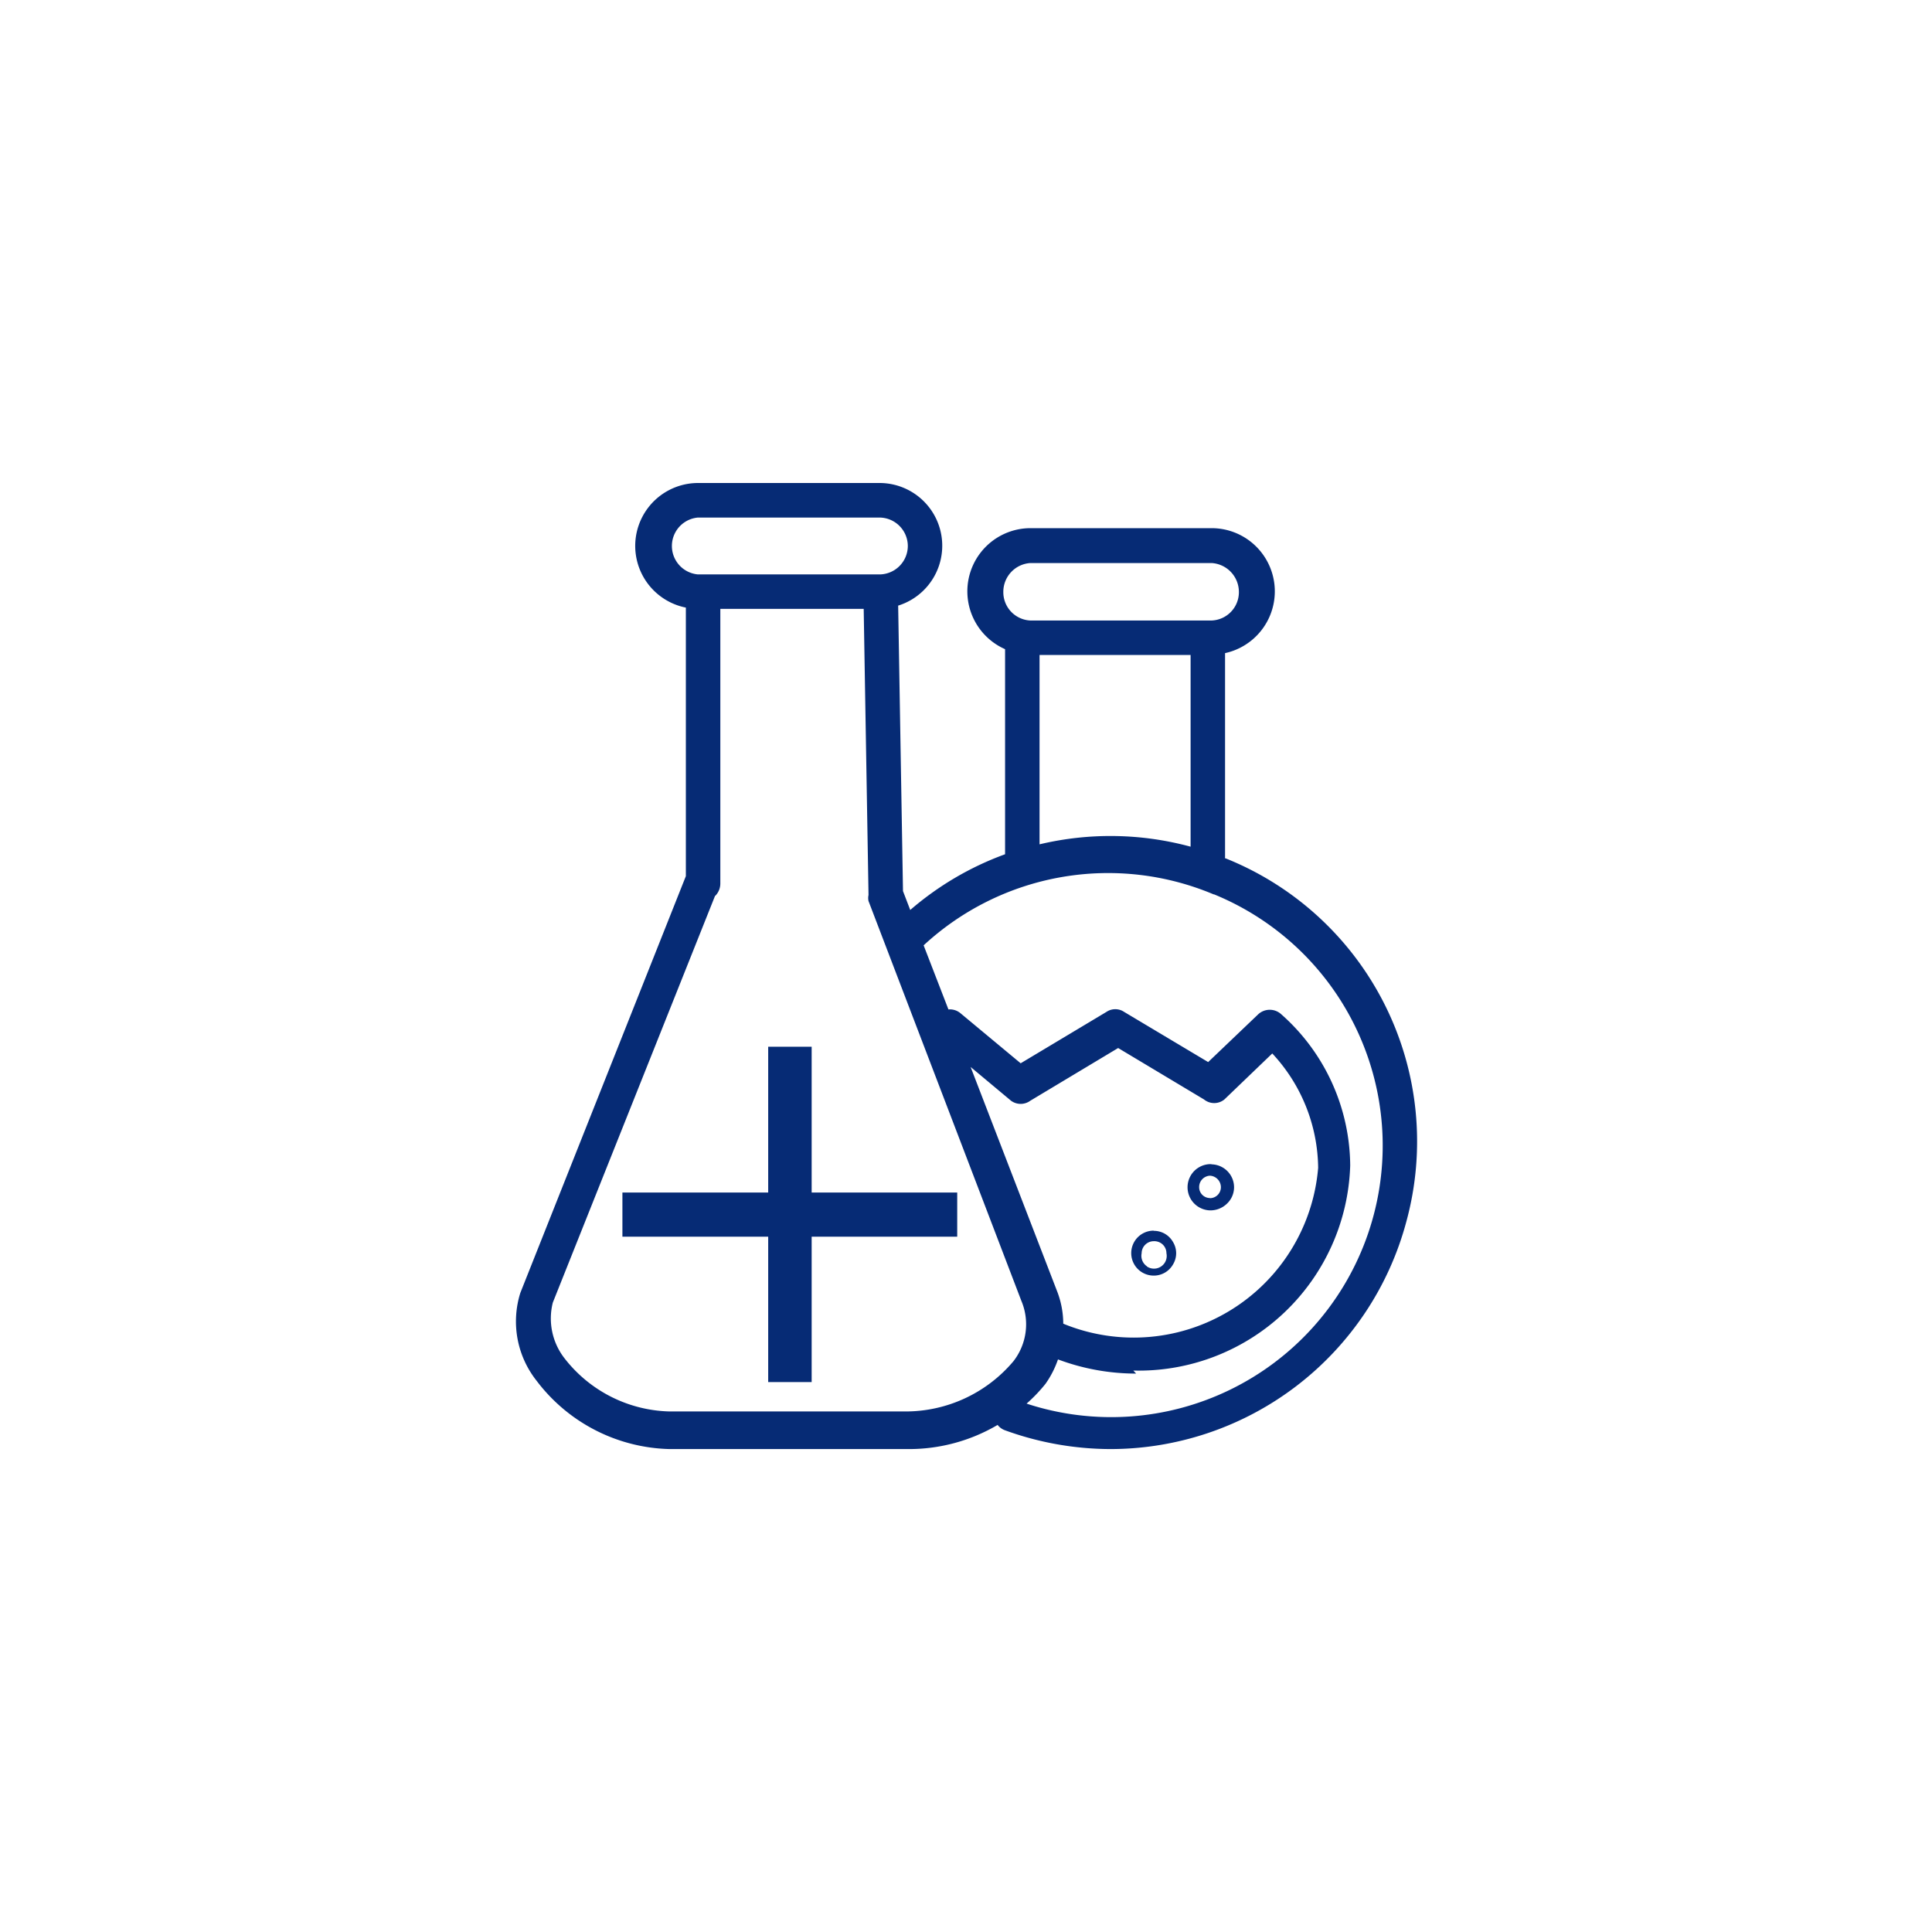 <svg xmlns="http://www.w3.org/2000/svg" width="88" height="88" viewBox="0 0 88 88">
  <defs>
    <style>
      .cls-1 {
        fill: #062b75;
        fill-rule: evenodd;
      }
    </style>
  </defs>
  <path id="形状_859" data-name="形状 859" class="cls-1" d="M1287.83,561.2a13.962,13.962,0,0,1-13.48,10.334,14.147,14.147,0,0,1-4.79-.854,0.739,0.739,0,0,1-.34-0.246,7.949,7.949,0,0,1-4.07,1.1h-10.87a7.823,7.823,0,0,1-6.06-3.113,4.35,4.35,0,0,1-.74-4l7.54-18.983V533.206a2.865,2.865,0,0,1,.55-5.675h8.26a2.857,2.857,0,0,1,.85,5.588s0.01,0,.01,0l0.22,13,0.33,0.861a13.848,13.848,0,0,1,4.32-2.539v-9.341a2.878,2.878,0,0,1,1.15-5.512h8.26a2.879,2.879,0,0,1,.61,5.692v9.3c0,0.012-.01.023-0.01,0.034A13.886,13.886,0,0,1,1287.83,561.2Zm-22.7-30.8a1.3,1.3,0,0,0-1.3-1.295h-8.26a1.3,1.3,0,0,0,0,2.59h8.26A1.3,1.3,0,0,0,1265.13,530.4Zm-1.79,16.173a0.642,0.642,0,0,1,0-.276l-0.22-13.032h-6.53V545.77a0.8,0.8,0,0,1-.23.565l-0.01,0-7.39,18.527a2.953,2.953,0,0,0,.53,2.534,6.245,6.245,0,0,0,4.79,2.425h10.71a6.426,6.426,0,0,0,4.95-2.287,2.741,2.741,0,0,0,.36-2.755Zm8.61,17.826a4.125,4.125,0,0,1,.26,1.424,8.432,8.432,0,0,0,11.61-7.1,7.746,7.746,0,0,0-2.09-5.208l-2.18,2.094a0.735,0.735,0,0,1-.93,0l-3.91-2.342-4,2.4a0.741,0.741,0,0,1-.88,0l-1.84-1.537Zm8.26-31.9a1.321,1.321,0,0,0-1.24-1.322h-8.26a1.313,1.313,0,0,0-1.23,1.322,1.29,1.29,0,0,0,1.23,1.295h8.26A1.292,1.292,0,0,0,1280.21,532.49Zm-9.08,2.865v8.625a13.944,13.944,0,0,1,6.88.107v-8.732h-6.88Zm7.94,10.909a12.374,12.374,0,0,0-13.22,2.317l1.13,2.92a0.748,0.748,0,0,1,.54.165l2.75,2.287,3.91-2.342a0.719,0.719,0,0,1,.8,0l3.83,2.287,2.28-2.177a0.775,0.775,0,0,1,1.05,0,9.274,9.274,0,0,1,3.14,6.888,9.64,9.64,0,0,1-9.88,9.34l0.13,0.138a10.126,10.126,0,0,1-3.56-.646,4.38,4.38,0,0,1-.57,1.114,7.294,7.294,0,0,1-.86.9A12.367,12.367,0,0,0,1279.07,546.264Zm-2.74,15.321a1,1,0,0,1,.88.51,0.982,0.982,0,0,1,0,1.019,1.006,1.006,0,0,1-.88.51A1.02,1.02,0,1,1,1276.33,561.585Zm-0.31,1.623a0.579,0.579,0,0,0,.89-0.6,0.55,0.55,0,0,0-.17-0.4,0.561,0.561,0,0,0-.41-0.151,0.553,0.553,0,0,0-.55.551A0.574,0.574,0,0,0,1276.02,563.208Zm2.94-4.652a1.047,1.047,0,0,1,1.03,1.045,1.03,1.03,0,0,1-.33.752,1.08,1.08,0,0,1-.77.3A1.047,1.047,0,0,1,1278.96,558.556Zm-0.07,1.541a0.5,0.5,0,0,0,.5-0.5,0.525,0.525,0,0,0-.5-0.523,0.516,0.516,0,0,0-.49.523A0.493,0.493,0,0,0,1278.89,560.1Zm-18.14,8.376h-1.98V561.86h-6.64v-2.011h6.64v-6.64h1.98v6.64h6.63v2.011h-6.63v6.613Z" transform="translate(-1223.78 -505.531)"/>
</svg>
